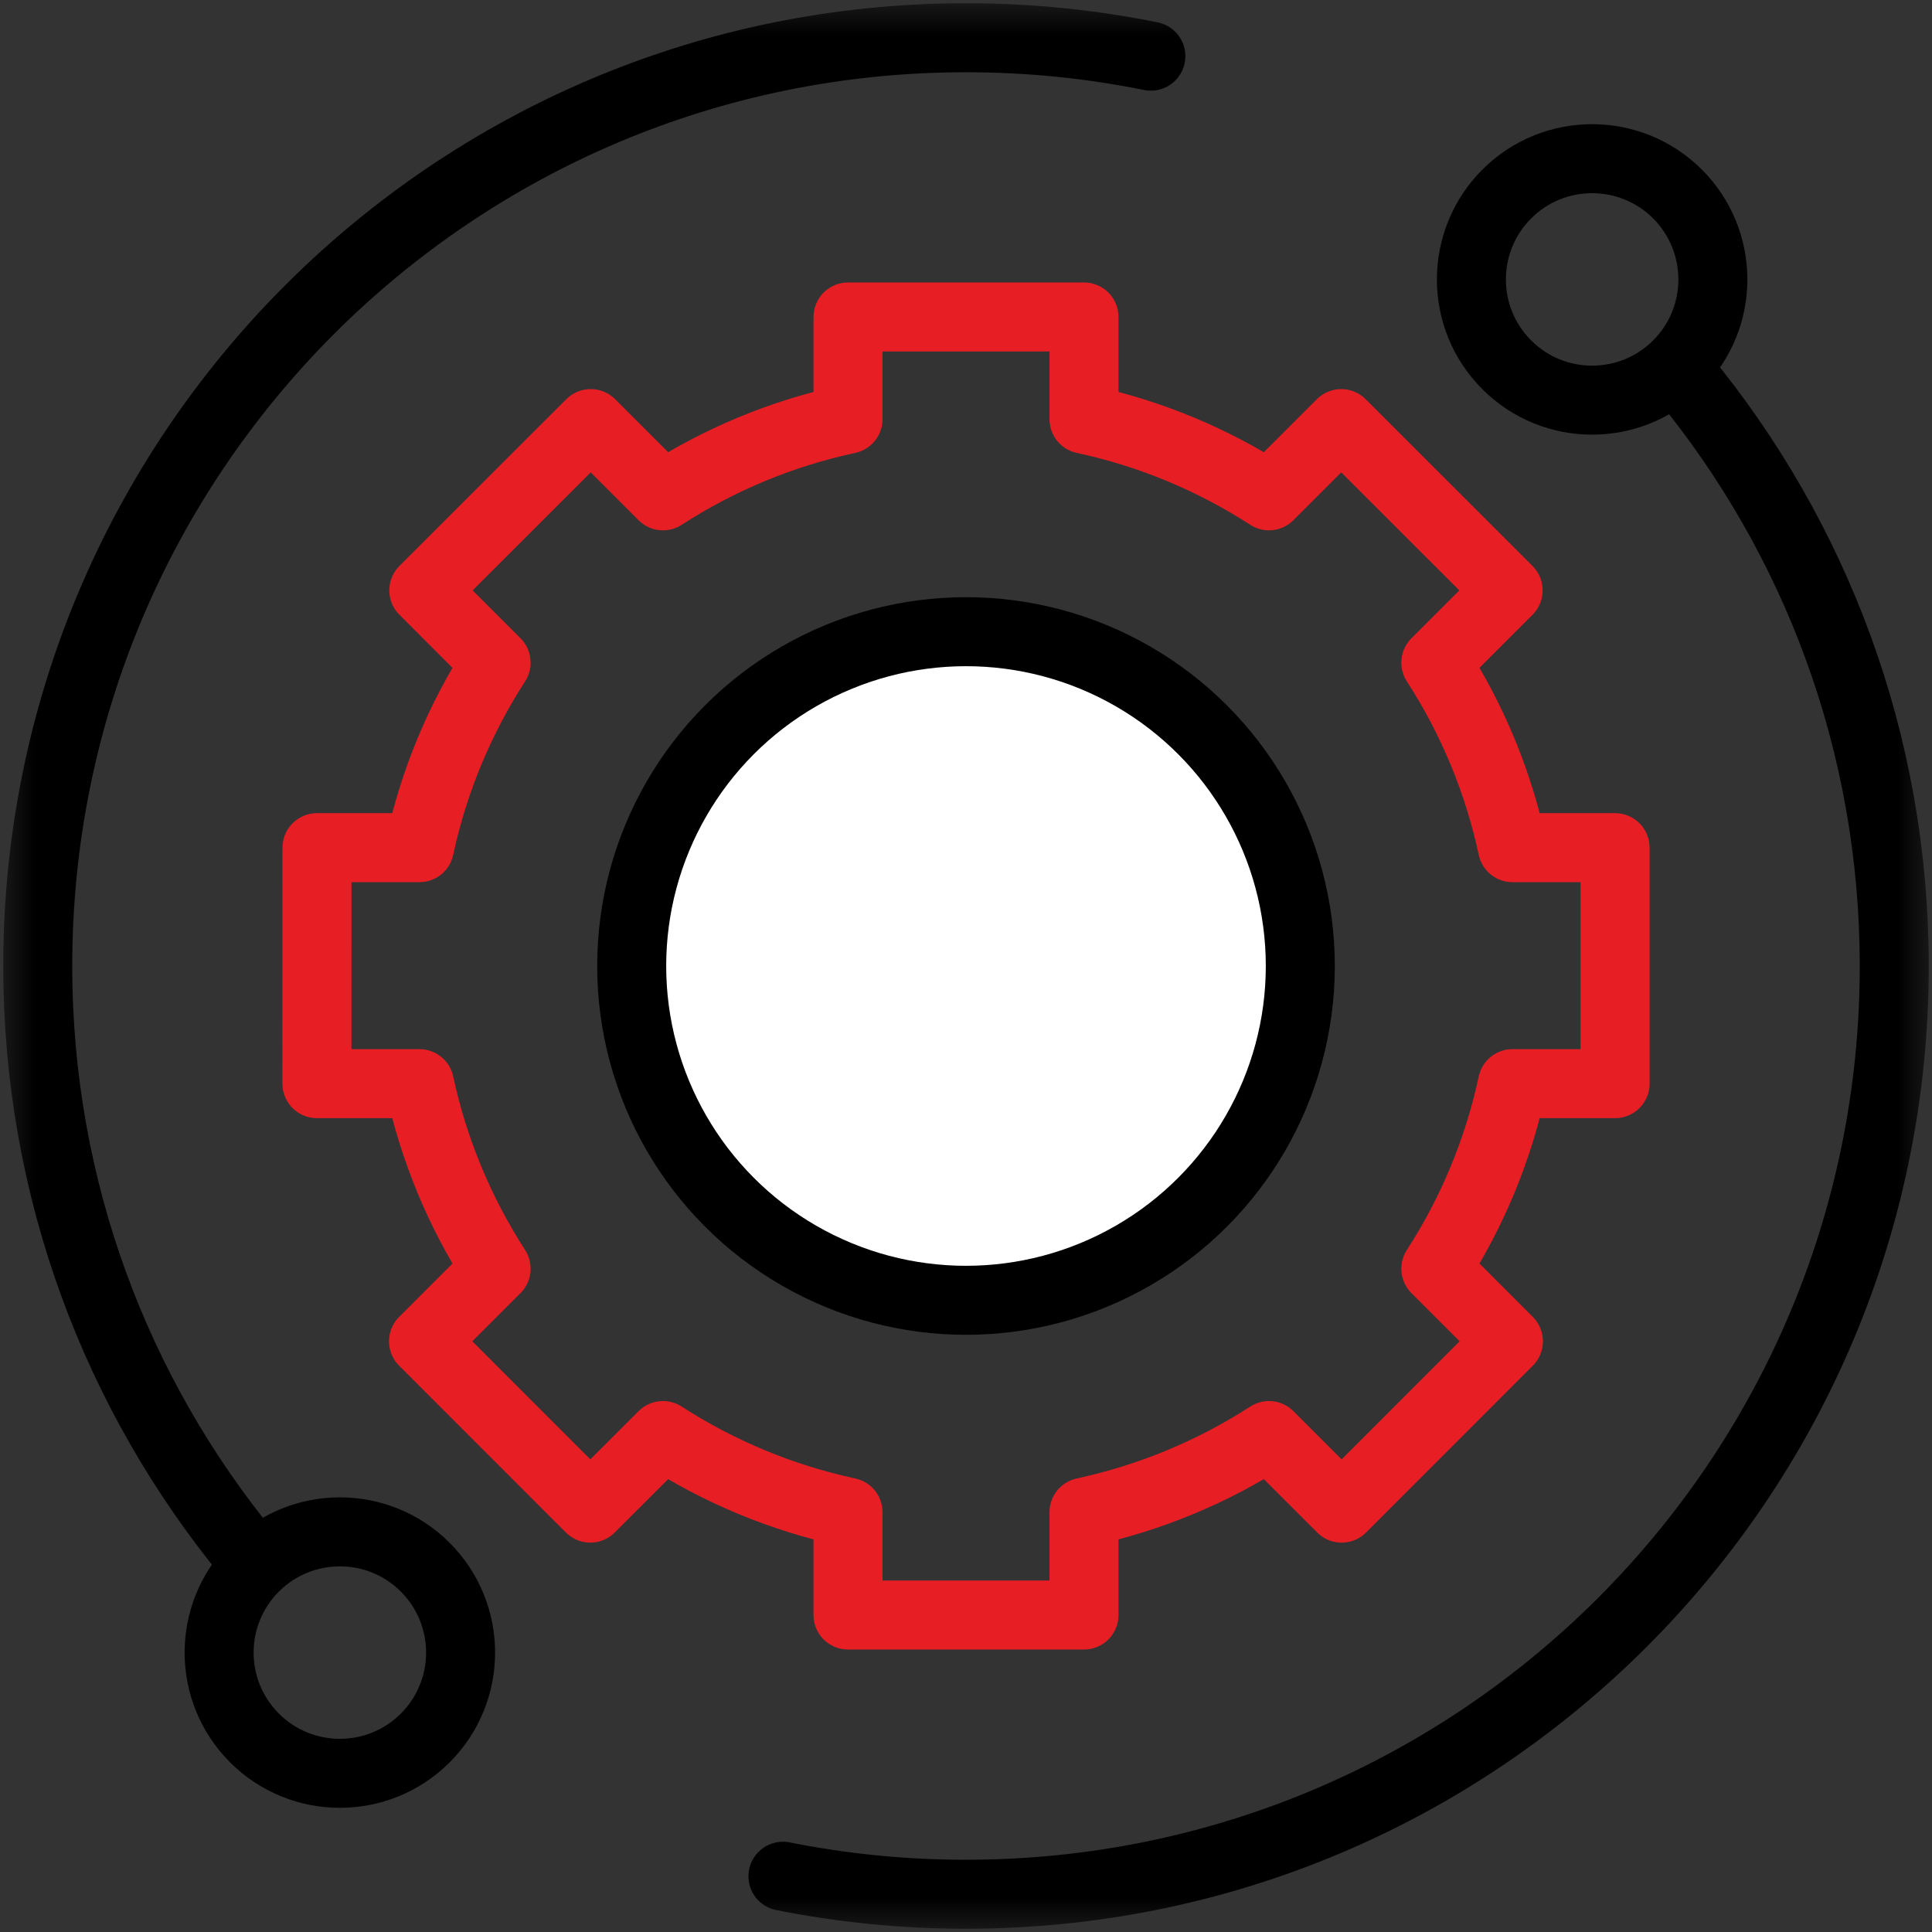 <svg width="28" height="28" viewBox="0 0 28 28" fill="none" xmlns="http://www.w3.org/2000/svg">
<rect x="0" y="0" width="28" height="28" fill="#333333" stroke="none"/>
<mask id="mask0_10_707" style="mask-type:luminance" maskUnits="userSpaceOnUse" x="0" y="0" width="28" height="28">
<path d="M0 3.8147e-06H28V28H0V3.8147e-06Z" fill="white"/>
</mask>
<g mask="url(#mask0_10_707)">
<path d="M24.312 5.287C23.628 5.97 22.52 5.97 21.837 5.287C21.154 4.604 21.154 3.496 21.837 2.812C22.52 2.129 23.628 2.129 24.312 2.812C24.995 3.496 24.995 4.604 24.312 5.287Z" stroke="black" stroke-miterlimit="10" stroke-linecap="round" stroke-linejoin="round"/>
<path d="M6.163 25.188C5.48 25.871 4.372 25.871 3.688 25.188C3.005 24.505 3.005 23.396 3.688 22.713C4.372 22.03 5.48 22.03 6.163 22.713C6.846 23.396 6.846 24.505 6.163 25.188Z" stroke="black" stroke-miterlimit="10" stroke-linecap="round" stroke-linejoin="round"/>
<path d="M11.347 27.192C12.204 27.363 13.091 27.453 14 27.453C21.43 27.453 27.453 21.43 27.453 14C27.453 10.757 26.305 7.781 24.393 5.458" stroke="black" stroke-miterlimit="10" stroke-linecap="round" stroke-linejoin="round"/>
<path d="M16.679 0.814C15.813 0.639 14.917 0.547 14 0.547C6.57 0.547 0.547 6.57 0.547 14C0.547 17.244 1.695 20.219 3.606 22.542" stroke="black" stroke-miterlimit="10" stroke-linecap="round" stroke-linejoin="round"/>
<path d="M14 17.972C11.806 17.972 10.028 16.194 10.028 14C10.028 11.806 11.806 10.028 14 10.028C16.193 10.028 17.972 11.806 17.972 14C17.972 16.194 16.193 17.972 14 17.972ZM21.92 12.285C21.712 11.316 21.331 10.41 20.809 9.604L21.857 8.556L19.438 6.139L18.391 7.186C17.584 6.664 16.679 6.283 15.71 6.075V4.594H12.29V6.075C11.32 6.283 10.415 6.664 9.608 7.186L8.561 6.139L6.142 8.556L7.19 9.604C6.669 10.41 6.287 11.316 6.079 12.285H4.594L4.593 15.705H6.079C6.287 16.674 6.669 17.58 7.19 18.387L6.138 19.439L8.555 21.857L9.608 20.805C10.415 21.326 11.32 21.707 12.29 21.916V23.406H15.71V21.916C16.679 21.707 17.584 21.326 18.391 20.805L19.444 21.857L21.861 19.439L20.809 18.387C21.331 17.58 21.712 16.674 21.92 15.705H23.407V12.285H21.92Z" stroke="#E81E25" stroke-miterlimit="10" stroke-linecap="round" stroke-linejoin="round"/>
</g>
<circle cx="14" cy="14" r="4.845" fill="white" stroke="black"/>
</svg>
